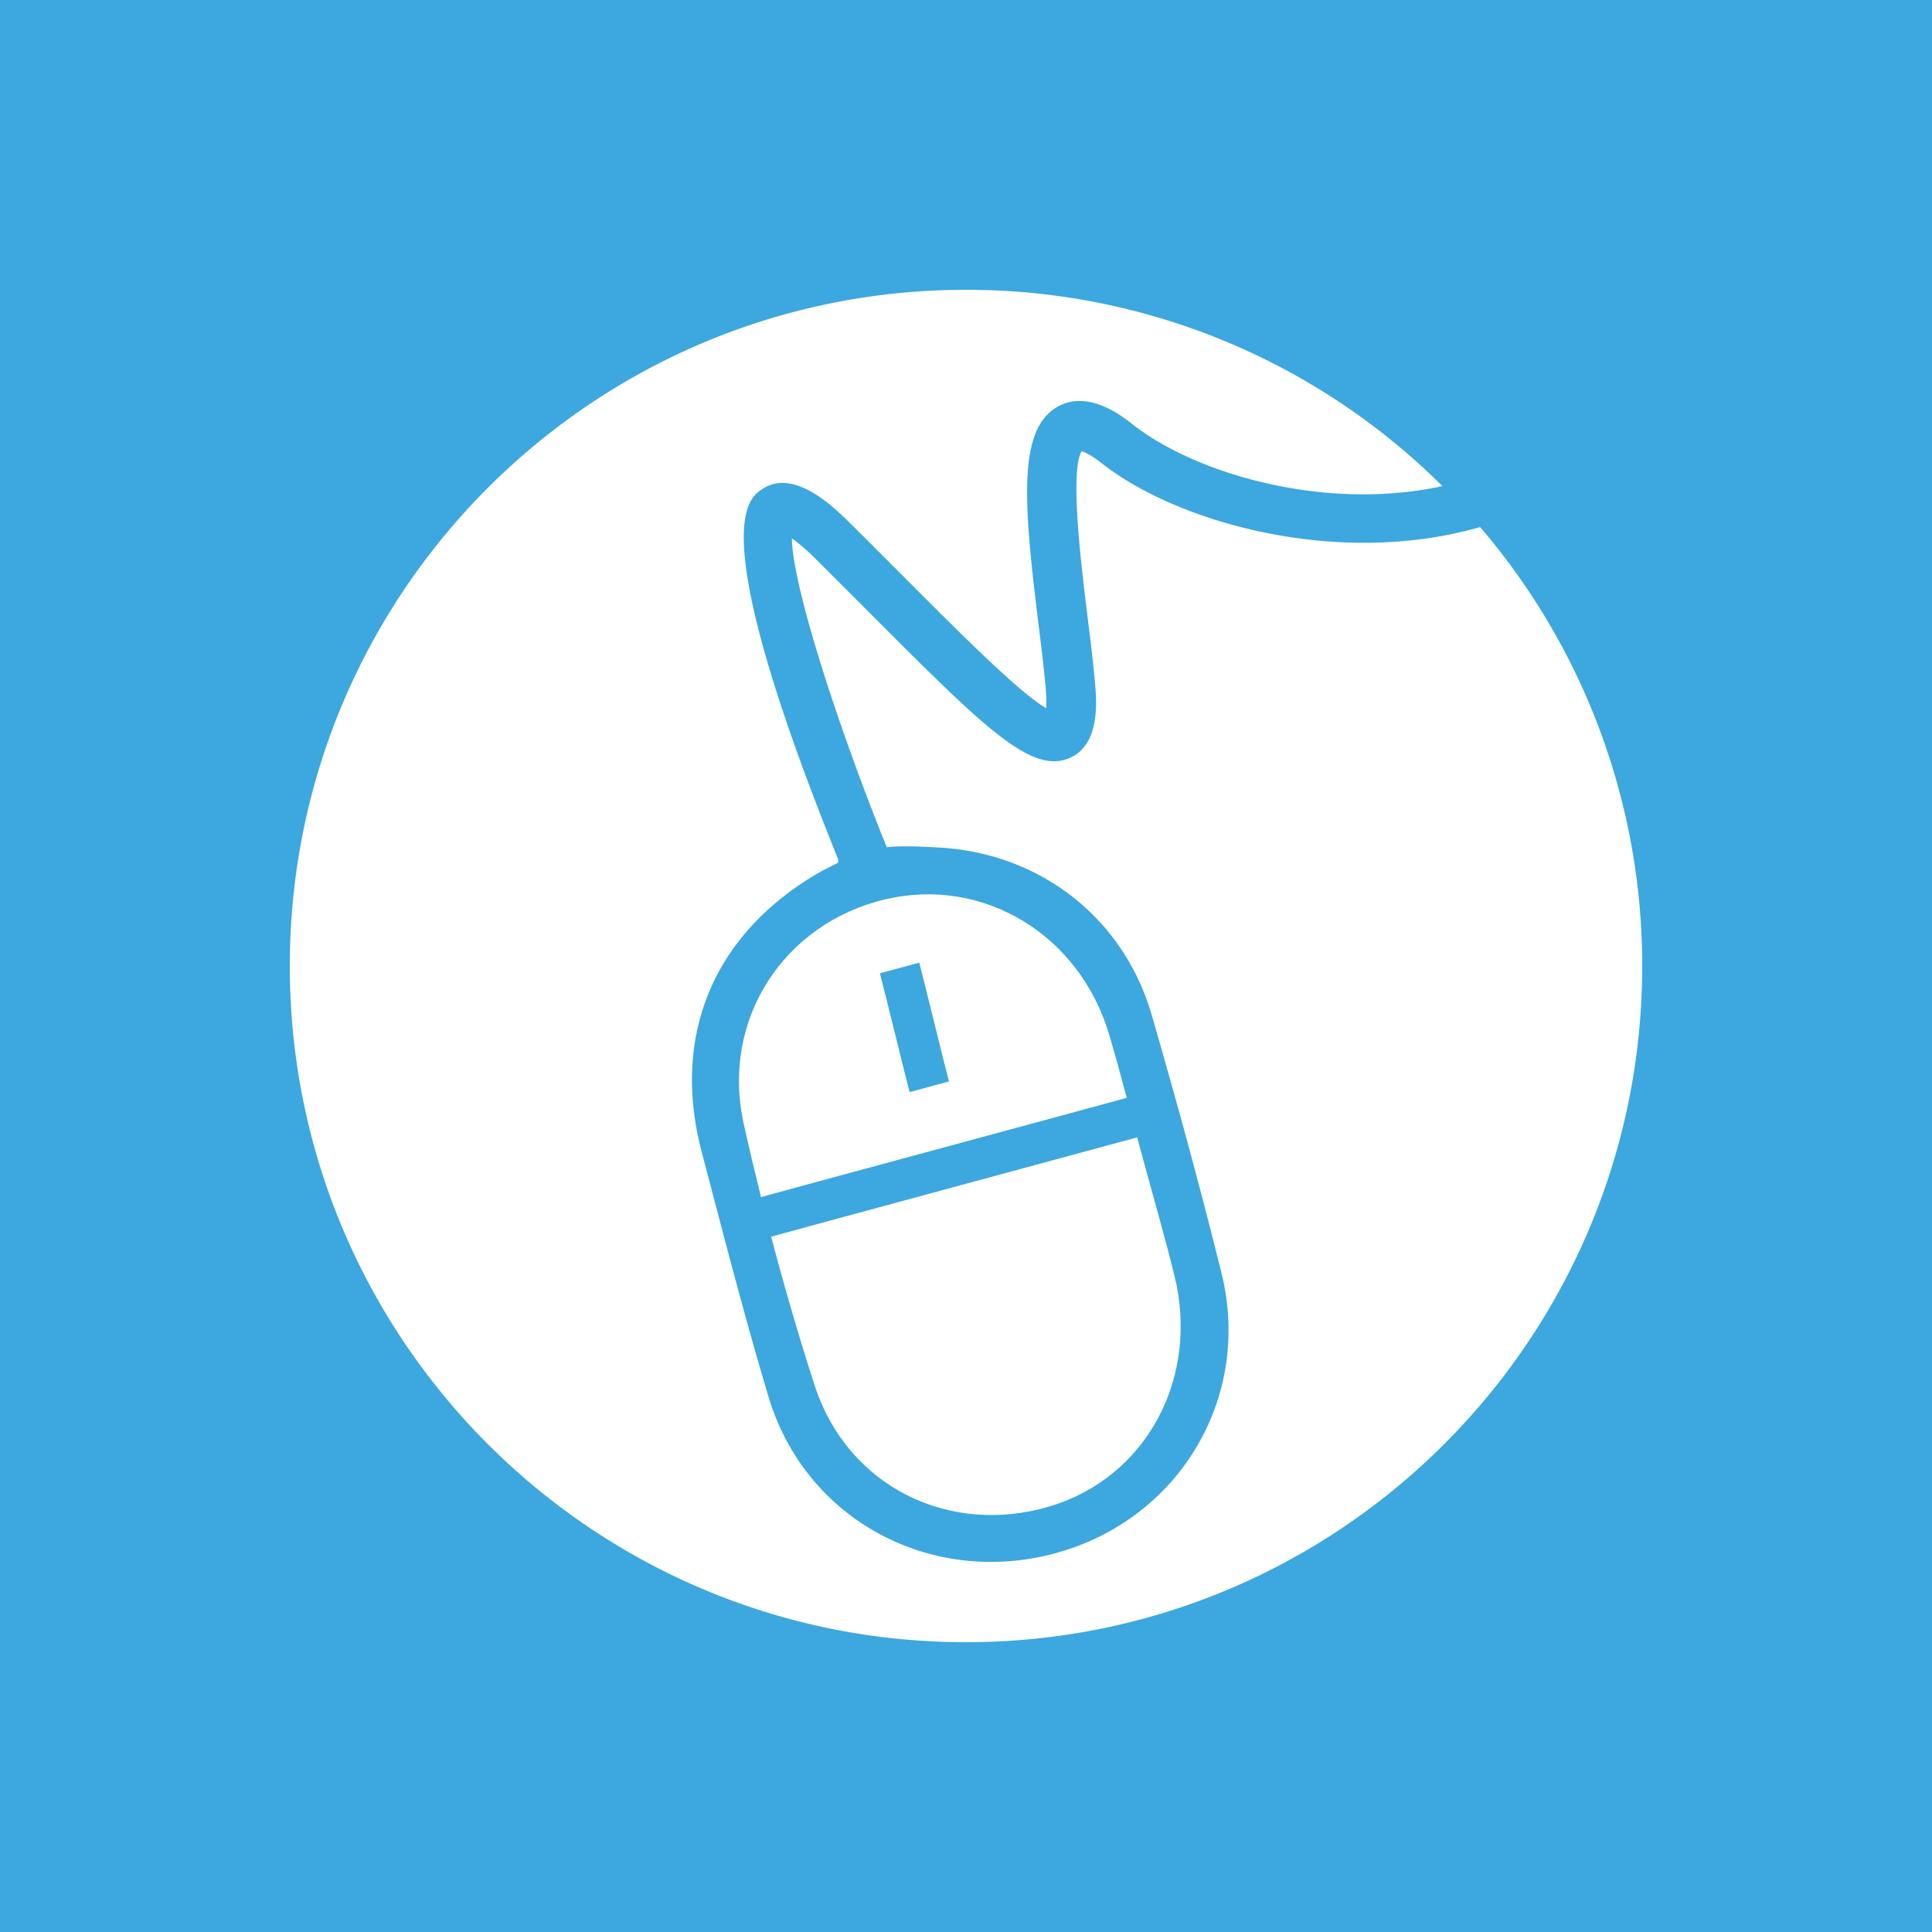 <?xml version="1.0" encoding="UTF-8"?> <svg xmlns="http://www.w3.org/2000/svg" viewBox="0 0 1417.32 1417.32"><defs><style>.cls-1{fill:#3da7df;}.cls-2{fill:#fff;}</style></defs><g id="Ebene_2" data-name="Ebene 2"><g id="Ebene_1-2" data-name="Ebene 1"><rect class="cls-1" width="1417.32" height="1417.32"></rect><path class="cls-2" d="M597.7,1016.53c24.27,74.45,99.42,110.78,173.12,88.33,70.3-21.41,109.4-94.12,90.67-169.49-7.34-29.49-15.79-58.7-23.74-88-1.18-4.34-2.33-8.69-3.49-13-62.34,17-219.26,59.29-268.54,72.86C575.39,943.91,586,980.45,597.7,1016.53Z"></path><path class="cls-2" d="M545.57,824.29c4,18,8.25,36,12.69,53.88,47.44-13,204.93-55.47,268.33-72.79-4.1-15.4-8.27-30.77-12.78-46C792,685.45,721.09,642.79,649.3,659.79,575.13,677.35,528.67,747.86,545.57,824.29Zm128.8-118.08c3.2,11.81,18.19,73.8,21.8,87.14l-28.88,7.81c-3.24-12-18.33-74.32-21.8-87.14Z"></path><path class="cls-2" d="M808.53,340.08c-8.09-6.36-12.87-8.43-15.07-9.1-8.72,15.21-.31,83.5,4.28,120.78,2.13,17.26,4.14,33.57,5.49,48.47,1.23,13.54,4.1,45.26-17.8,55.5C757.1,569,722.23,534,638,449.59c-12.27-12.3-25.37-25.43-39.27-39.21a146.73,146.73,0,0,0-17.81-15.54c.28,34.27,33.59,137.74,69.61,226.65,12.52-1.21,26.93-.33,37.69.23,74.42,3.85,136,51.36,156.74,123.08,18.17,62.83,35.5,125.94,51.19,189.43,22.43,90.7-30.84,179.84-120.65,204.87-91.64,25.54-184.49-23.76-211.66-114.23-17.83-59.38-33.17-119.53-49-179.5-22.57-85.53,8.47-159.79,84.91-204.6,4.8-2.81,9.87-5.17,15.14-7.91l.21-1.93c-98.54-243.44-66.62-265-56-272.09,23.5-15.7,52.77,13.31,65.26,25.69,14,13.84,27.1,27,39.41,39.35,41.67,41.76,84.6,84.78,103.72,95.6a108.34,108.34,0,0,0-.49-16c-1.29-14.33-3.27-30.35-5.36-47.31-10.73-87.14-15.13-141.25,14.21-157.8,22.45-12.67,47.1,6.7,55.19,13.06,45.13,35.47,139.38,64.12,227.14,45.21A494.46,494.46,0,0,0,708.66,212.6c-274,0-496.06,222.09-496.06,496.06s222.09,496.06,496.06,496.06,496.06-222.09,496.06-496.06a494,494,0,0,0-118.91-322C980.59,416.87,863,382.93,808.53,340.08Z"></path></g></g></svg> 